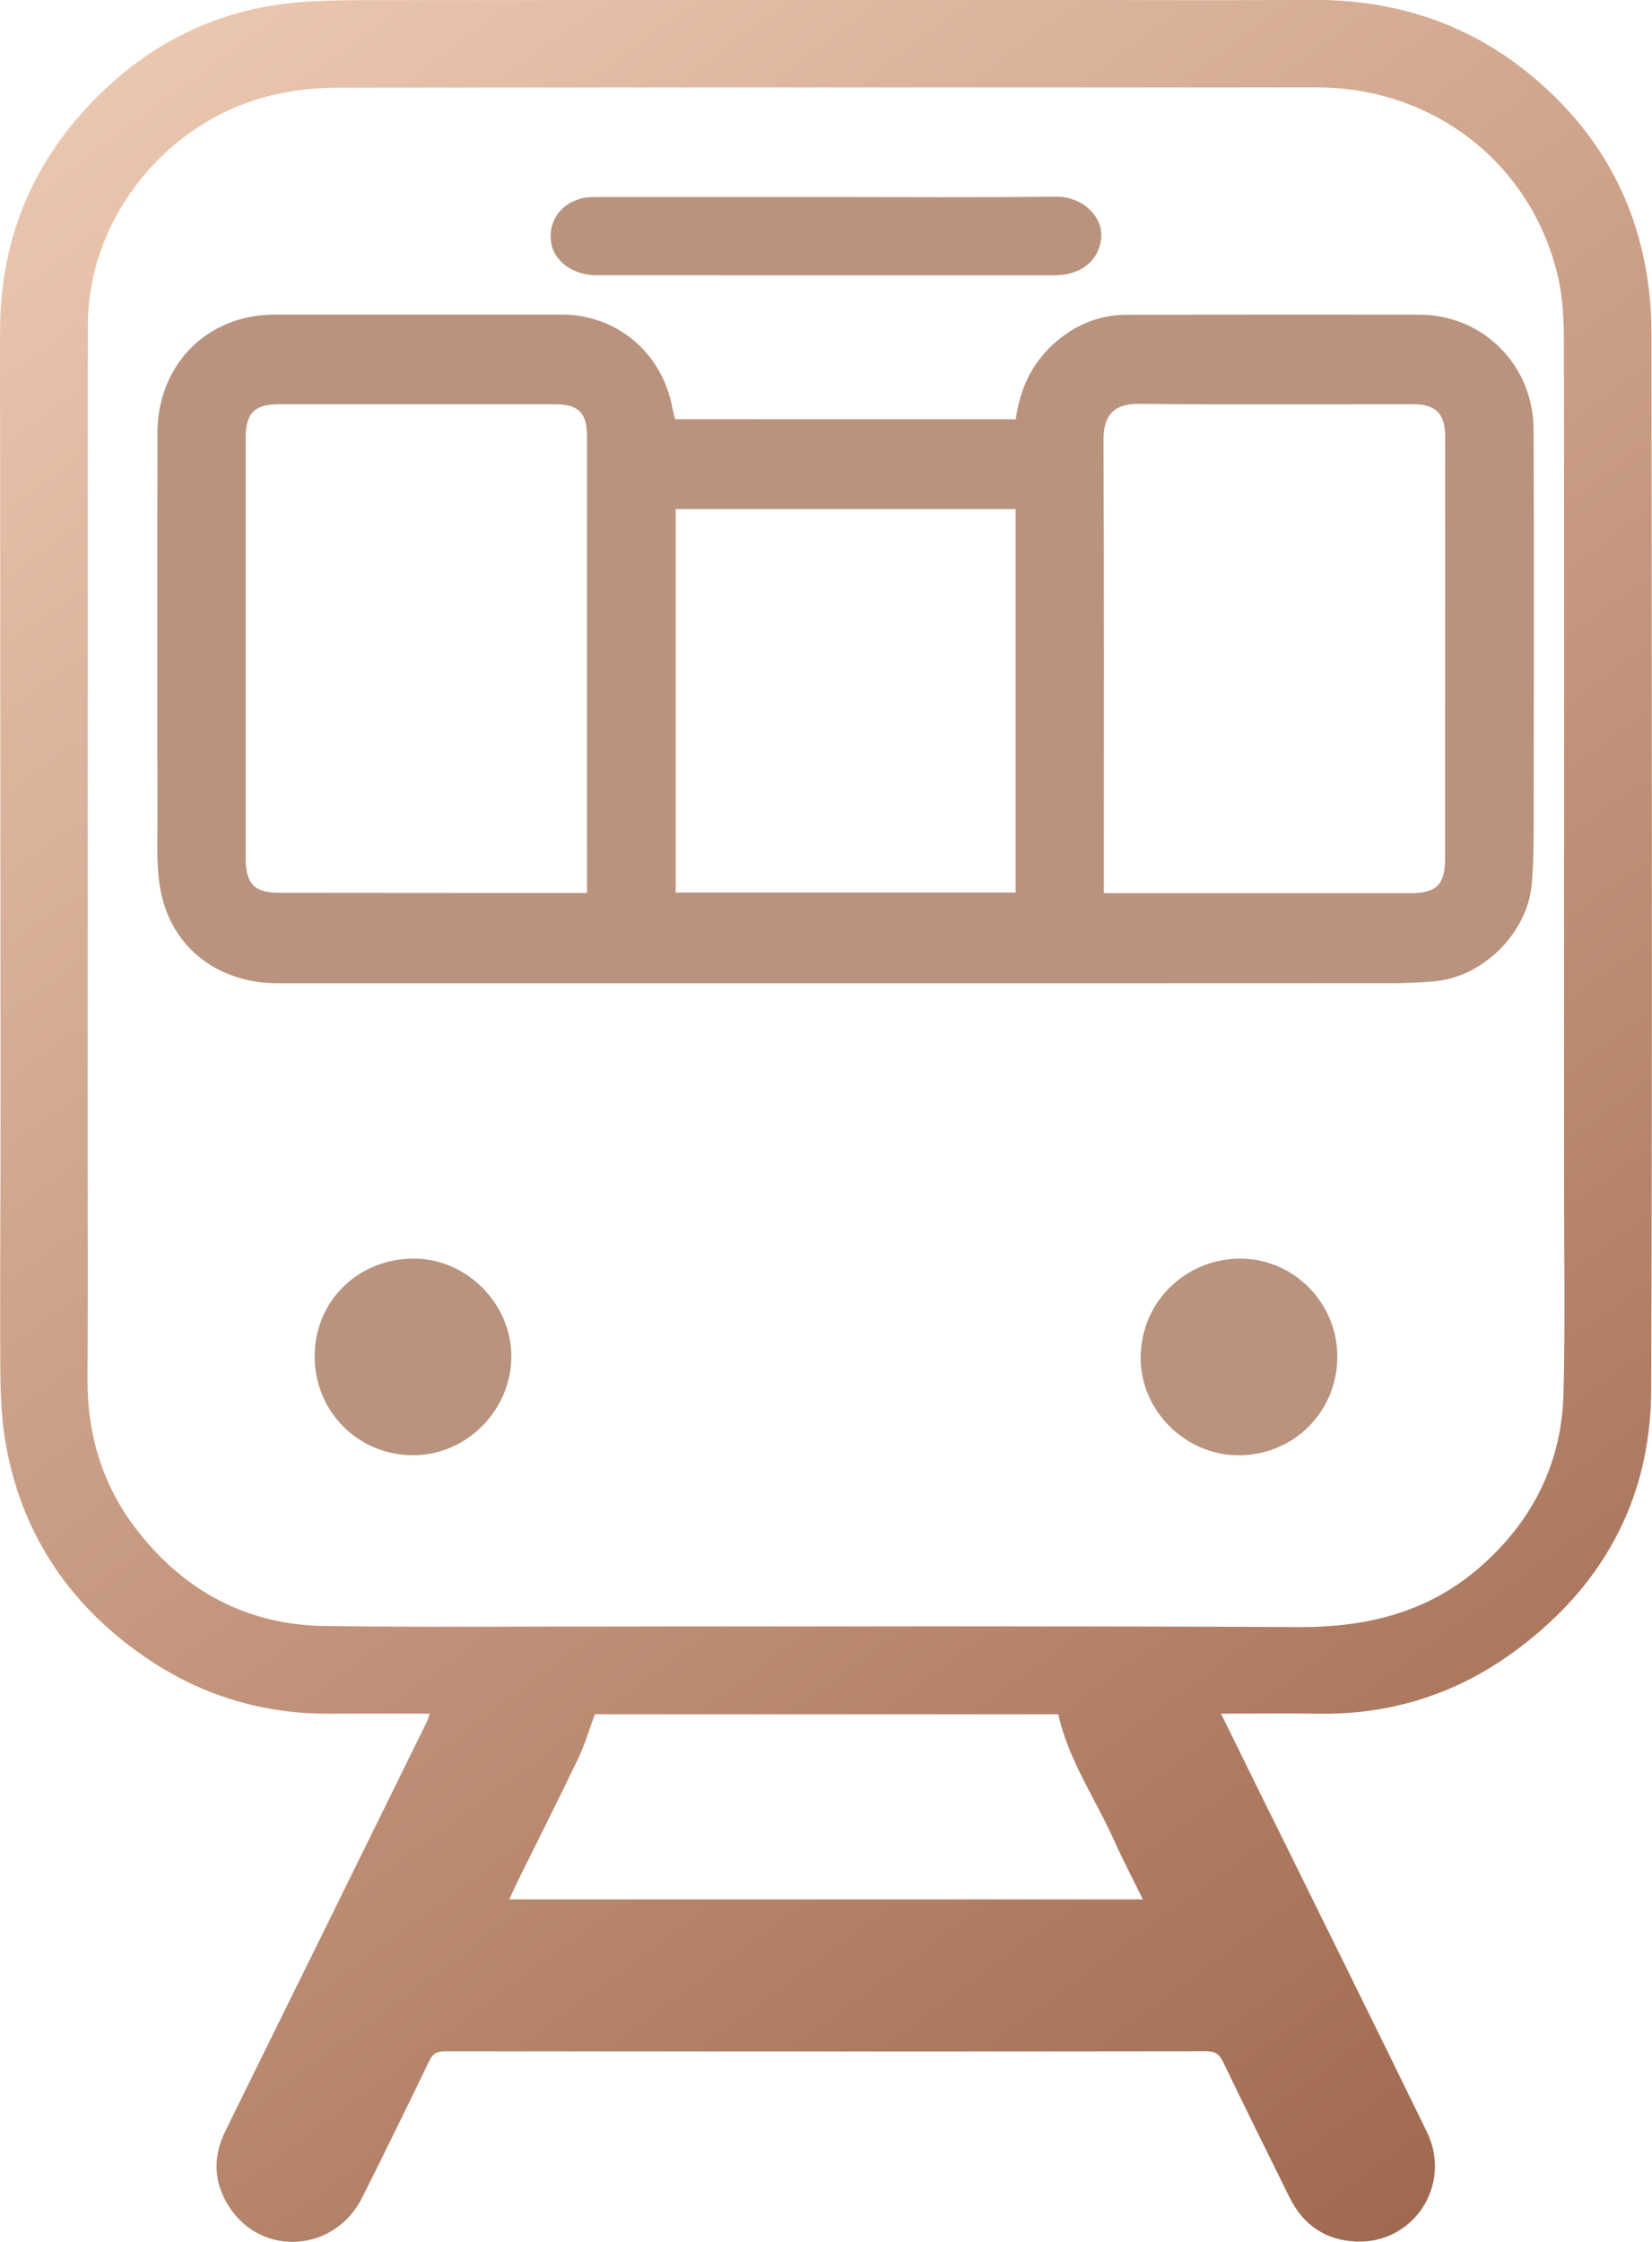 <?xml version="1.0" encoding="UTF-8"?>
<svg id="SVGDoc" width="42" height="57" xmlns="http://www.w3.org/2000/svg" version="1.1" xmlns:xlink="http://www.w3.org/1999/xlink" xmlns:avocode="https://avocode.com/" viewBox="0 0 42 57"><defs><linearGradient id="LinearGradient1014" gradientUnits="userSpaceOnUse" x1="0" y1="0" x2="42" y2="57"><stop stop-opacity="1" stop-color="#efcbb4" offset="0"></stop><stop stop-opacity="1" stop-color="#9b644a" offset="1"></stop></linearGradient></defs><desc>Generated with Avocode.</desc><g><g><title>Fill 4</title><path d="M32.291,46.103c1.33,2.7 2.669,5.395 3.986,8.101c0.65,1.335 -0.328,2.845 -1.796,2.787c-0.773,-0.031 -1.345,-0.415 -1.69,-1.111c-0.569,-1.148 -1.138,-2.297 -1.693,-3.452c-0.098,-0.203 -0.203,-0.277 -0.436,-0.276c-6.45,0.008 -12.9,0.007 -19.349,0.002c-0.203,-0 -0.308,0.056 -0.398,0.242c-0.561,1.163 -1.129,2.323 -1.707,3.477c-0.693,1.385 -2.534,1.522 -3.372,0.25c-0.407,-0.618 -0.433,-1.276 -0.108,-1.939c0.799,-1.63 1.605,-3.257 2.407,-4.885c0.905,-1.837 1.81,-3.675 2.713,-5.514c0.029,-0.058 0.045,-0.122 0.079,-0.215c-0.856,0 -1.683,-0.006 -2.51,0.001c-1.751,0.015 -3.349,-0.478 -4.777,-1.473c-1.926,-1.342 -3.129,-3.171 -3.511,-5.492c-0.107,-0.648 -0.118,-1.315 -0.122,-1.974c-0.011,-2.044 0.008,-4.088 0.007,-6.132c-0.002,-5.985 -0.008,-11.97 -0.012,-17.955c-0.001,-0.758 -0.008,-1.517 0.002,-2.275c0.032,-2.298 0.885,-4.255 2.52,-5.862c1.432,-1.408 3.161,-2.214 5.176,-2.358c0.748,-0.054 1.502,-0.046 2.253,-0.047c5.638,-0.004 11.277,-0.002 16.915,-0.003c2.169,0 4.339,0.009 6.508,-0.002c2.1,-0.011 3.98,0.606 5.59,1.951c1.58,1.32 2.573,2.999 2.903,5.039c0.077,0.477 0.116,0.966 0.117,1.449c0.007,8.965 0.024,17.929 -0.006,26.894c-0.009,2.822 -1.267,5.071 -3.555,6.713c-1.449,1.04 -3.095,1.556 -4.899,1.527c-0.809,-0.013 -1.618,-0.002 -2.483,-0.002c0.433,0.881 0.839,1.707 1.245,2.533zM39.765,21.565c0,-4.302 0.006,-8.603 -0.006,-12.905c-0.001,-0.54 -0.027,-1.095 -0.148,-1.619c-0.665,-2.874 -3.159,-4.819 -6.13,-4.819c-8.306,-0 -16.612,-0.003 -24.918,0.007c-0.522,0.001 -1.055,0.059 -1.565,0.173c-2.749,0.615 -4.75,3.144 -4.764,5.826c-0.005,0.983 -0.004,1.966 -0.004,2.948c-0,6.082 -0,12.164 -0.001,18.246c-0,1.878 0.008,3.756 -0.004,5.635c-0.009,1.439 0.392,2.742 1.281,3.876c1.204,1.536 2.792,2.382 4.754,2.408c2.677,0.035 5.355,0.01 8.032,0.011c5.57,0.002 11.139,-0.013 16.709,0.016c1.723,0.009 3.284,-0.361 4.605,-1.507c1.349,-1.17 2.099,-2.649 2.144,-4.43c0.046,-1.809 0.013,-3.62 0.014,-5.43c0.001,-2.735 0,-5.469 -0.001,-8.204zM29.056,48.292c-0.262,-0.535 -0.518,-1.023 -0.743,-1.524c-0.473,-1.053 -1.151,-2.018 -1.407,-3.183h-11.782c-0.152,0.408 -0.259,0.778 -0.423,1.121c-0.489,1.023 -1.001,2.035 -1.504,3.052c-0.083,0.168 -0.159,0.338 -0.251,0.534z" fill="url(#LinearGradient1014)"></path></g><g><title>Fill 10</title><path d="M25.825,10.66c0.103,-0.758 0.395,-1.392 0.938,-1.894c0.536,-0.494 1.163,-0.763 1.887,-0.764c2.477,-0.005 4.954,-0.002 7.43,-0.002c1.61,0 2.901,1.269 2.909,2.917c0.017,3.243 0.008,6.487 0.003,9.73c-0.001,0.618 0.005,1.239 -0.052,1.852c-0.115,1.239 -1.256,2.35 -2.477,2.451c-0.341,0.028 -0.683,0.046 -1.024,0.046c-4.621,0.003 -9.241,0.002 -13.862,0.002c-4.841,0 -9.682,0 -14.522,-0c-1.499,-0 -2.675,-0.885 -2.966,-2.326c-0.118,-0.587 -0.084,-1.21 -0.085,-1.817c-0.007,-3.283 -0.007,-6.567 -0.001,-9.85c0.003,-1.737 1.268,-3.006 2.974,-3.006c2.438,0 4.875,-0 7.313,0c1.393,0 2.541,0.97 2.803,2.365c0.018,0.097 0.045,0.193 0.07,0.294zM28.065,22.709h0.303c2.502,0 5.005,0.001 7.507,0c0.643,-0 0.864,-0.221 0.864,-0.877c0.002,-3.582 0.002,-7.165 0.002,-10.747c-0,-0.567 -0.245,-0.808 -0.811,-0.808c-2.326,0 -4.652,0.014 -6.978,-0.009c-0.584,-0.006 -0.9,0.247 -0.897,0.907c0.017,3.692 0.009,7.384 0.009,11.076zM14.923,21.386c0,-3.429 0.002,-6.859 0.001,-10.289c-0,-0.605 -0.216,-0.819 -0.818,-0.819c-2.337,-0 -4.674,0 -7.011,-0c-0.626,0 -0.849,0.224 -0.849,0.858c-0.001,3.56 -0.001,7.119 0,10.679c0,0.656 0.223,0.885 0.857,0.886c2.337,0.002 4.674,0.003 7.011,0.005c0.261,0 0.522,0 0.81,0c0,-0.466 -0,-0.892 0,-1.319zM17.178,22.693h8.643v-9.748h-8.643z" fill="#b9937e" fill-opacity="1"></path></g><g><title>Fill 12</title><path d="M20.999,5.009c1.942,0 3.885,0.016 5.827,-0.009c0.72,-0.009 1.192,0.515 1.173,0.999c-0.023,0.587 -0.487,1 -1.182,1c-3.885,0.001 -7.77,0.001 -11.655,-0.001c-0.585,-0 -1.067,-0.347 -1.147,-0.811c-0.09,-0.529 0.213,-0.996 0.758,-1.14c0.135,-0.036 0.284,-0.037 0.426,-0.037c1.933,-0.002 3.866,-0.002 5.799,-0.002" fill="#b9937e" fill-opacity="1"></path></g><g><title>Fill 13</title><path d="M8,34.476c0.005,-1.403 1.108,-2.48 2.533,-2.476c1.338,0.004 2.477,1.158 2.467,2.501c-0.011,1.369 -1.148,2.503 -2.506,2.499c-1.396,-0.004 -2.5,-1.121 -2.494,-2.524" fill="#b9937e" fill-opacity="1"></path></g><g><title>Fill 14</title><path d="M34,34.516c-0.016,1.403 -1.131,2.497 -2.533,2.484c-1.343,-0.012 -2.483,-1.148 -2.467,-2.502c0.018,-1.474 1.231,-2.532 2.592,-2.497c1.333,0.034 2.423,1.152 2.407,2.515" fill="#b9937e" fill-opacity="1"></path></g></g></svg>